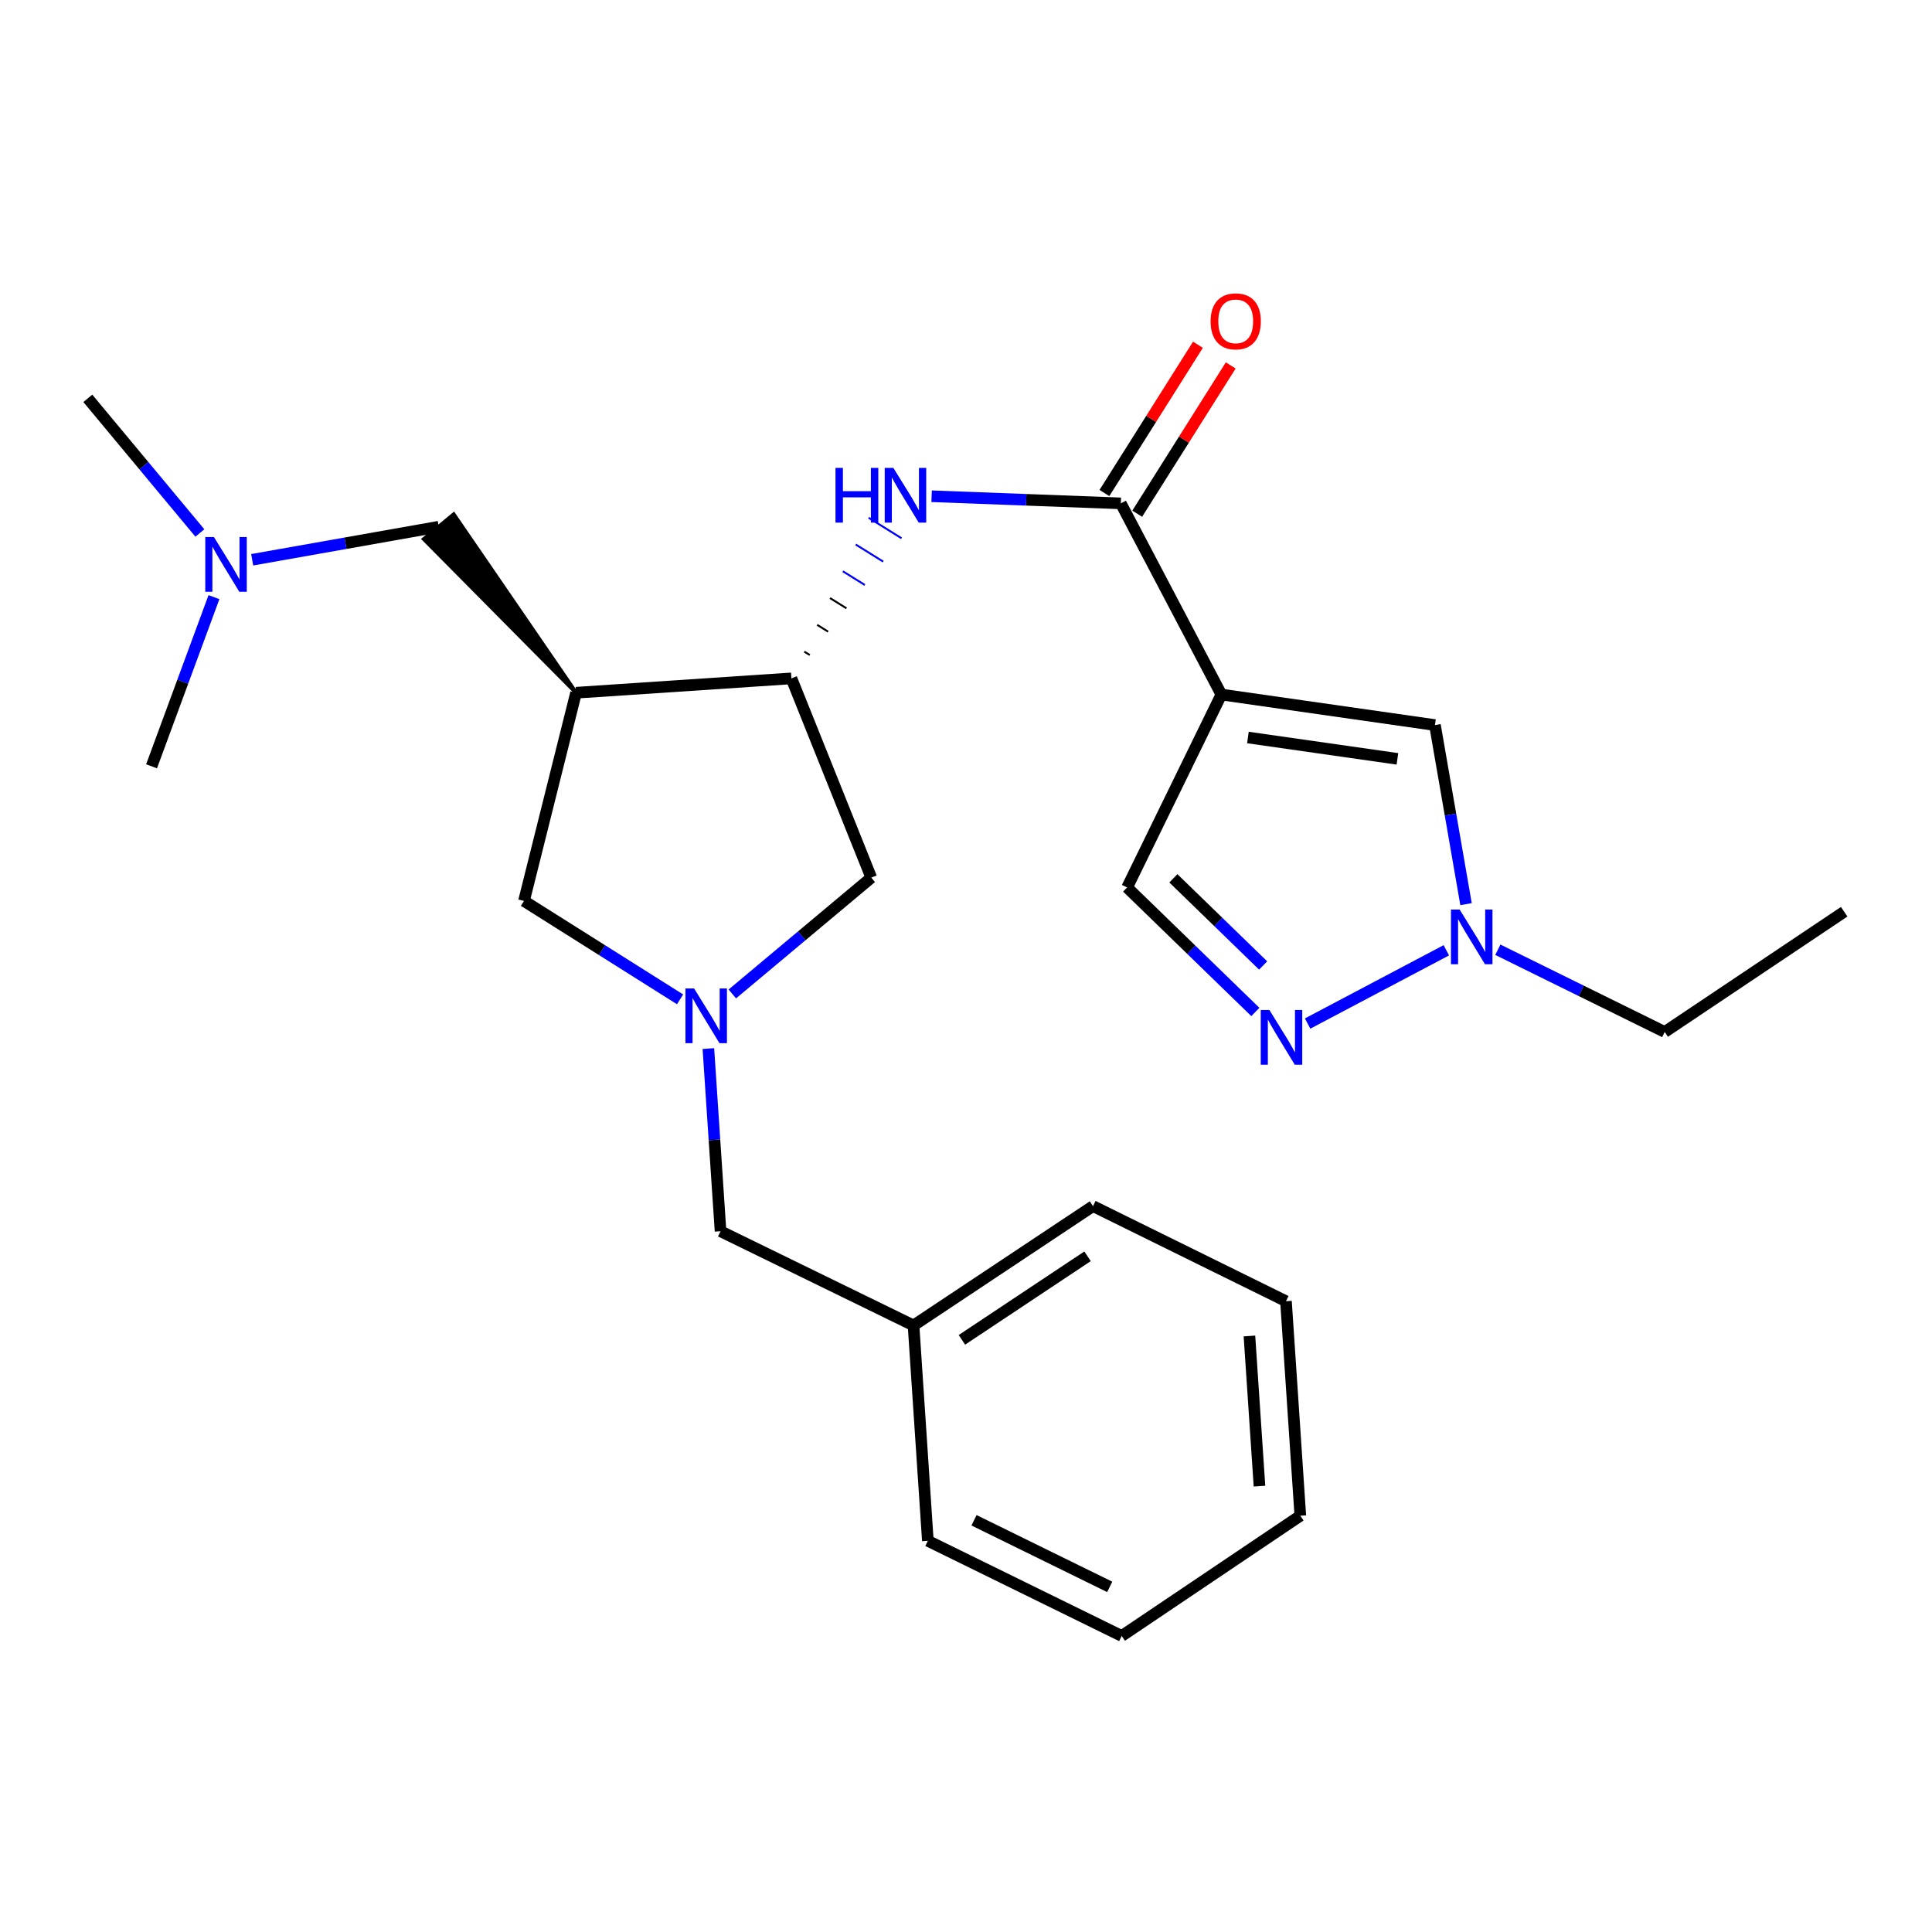 <?xml version='1.0' encoding='iso-8859-1'?>
<svg version='1.1' baseProfile='full'
              xmlns='http://www.w3.org/2000/svg'
                      xmlns:rdkit='http://www.rdkit.org/xml'
                      xmlns:xlink='http://www.w3.org/1999/xlink'
                  xml:space='preserve'
width='1000px' height='1000px' viewBox='0 0 1000 1000'>
<!-- END OF HEADER -->
<rect style='opacity:1.0;fill:#FFFFFF;stroke:none' width='1000' height='1000' x='0' y='0'> </rect>
<path class='bond-0' d='M 632.178,359.491 L 580.132,260.539' style='fill:none;fill-rule:evenodd;stroke:#000000;stroke-width:6px;stroke-linecap:butt;stroke-linejoin:miter;stroke-opacity:1' />
<path class='bond-4' d='M 632.178,359.491 L 742.726,375.29' style='fill:none;fill-rule:evenodd;stroke:#000000;stroke-width:6px;stroke-linecap:butt;stroke-linejoin:miter;stroke-opacity:1' />
<path class='bond-4' d='M 645.921,381.728 L 723.304,392.787' style='fill:none;fill-rule:evenodd;stroke:#000000;stroke-width:6px;stroke-linecap:butt;stroke-linejoin:miter;stroke-opacity:1' />
<path class='bond-8' d='M 632.178,359.491 L 583.399,459.346' style='fill:none;fill-rule:evenodd;stroke:#000000;stroke-width:6px;stroke-linecap:butt;stroke-linejoin:miter;stroke-opacity:1' />
<path class='bond-5' d='M 580.132,260.539 L 531.165,258.697' style='fill:none;fill-rule:evenodd;stroke:#000000;stroke-width:6px;stroke-linecap:butt;stroke-linejoin:miter;stroke-opacity:1' />
<path class='bond-5' d='M 531.165,258.697 L 482.198,256.855' style='fill:none;fill-rule:evenodd;stroke:#0000FF;stroke-width:6px;stroke-linecap:butt;stroke-linejoin:miter;stroke-opacity:1' />
<path class='bond-12' d='M 588.619,265.892 L 612.822,227.519' style='fill:none;fill-rule:evenodd;stroke:#000000;stroke-width:6px;stroke-linecap:butt;stroke-linejoin:miter;stroke-opacity:1' />
<path class='bond-12' d='M 612.822,227.519 L 637.024,189.147' style='fill:none;fill-rule:evenodd;stroke:#FF0000;stroke-width:6px;stroke-linecap:butt;stroke-linejoin:miter;stroke-opacity:1' />
<path class='bond-12' d='M 571.644,255.185 L 595.847,216.813' style='fill:none;fill-rule:evenodd;stroke:#000000;stroke-width:6px;stroke-linecap:butt;stroke-linejoin:miter;stroke-opacity:1' />
<path class='bond-12' d='M 595.847,216.813 L 620.049,178.44' style='fill:none;fill-rule:evenodd;stroke:#FF0000;stroke-width:6px;stroke-linecap:butt;stroke-linejoin:miter;stroke-opacity:1' />
<path class='bond-1' d='M 298.171,358.554 L 409.644,351.129' style='fill:none;fill-rule:evenodd;stroke:#000000;stroke-width:6px;stroke-linecap:butt;stroke-linejoin:miter;stroke-opacity:1' />
<path class='bond-9' d='M 298.171,358.554 L 271.211,466.326' style='fill:none;fill-rule:evenodd;stroke:#000000;stroke-width:6px;stroke-linecap:butt;stroke-linejoin:miter;stroke-opacity:1' />
<path class='bond-11' d='M 298.171,358.554 L 234.836,266.229 L 219.371,279.02 Z' style='fill:#000000;fill-rule:evenodd;fill-opacity:1;stroke:#000000;stroke-width:2px;stroke-linecap:butt;stroke-linejoin:miter;stroke-opacity:1;' />
<path class='bond-2' d='M 379.051,514.465 L 415.013,484.364' style='fill:none;fill-rule:evenodd;stroke:#0000FF;stroke-width:6px;stroke-linecap:butt;stroke-linejoin:miter;stroke-opacity:1' />
<path class='bond-2' d='M 415.013,484.364 L 450.975,454.262' style='fill:none;fill-rule:evenodd;stroke:#000000;stroke-width:6px;stroke-linecap:butt;stroke-linejoin:miter;stroke-opacity:1' />
<path class='bond-13' d='M 366.654,542.741 L 369.802,590.017' style='fill:none;fill-rule:evenodd;stroke:#0000FF;stroke-width:6px;stroke-linecap:butt;stroke-linejoin:miter;stroke-opacity:1' />
<path class='bond-13' d='M 369.802,590.017 L 372.951,637.293' style='fill:none;fill-rule:evenodd;stroke:#000000;stroke-width:6px;stroke-linecap:butt;stroke-linejoin:miter;stroke-opacity:1' />
<path class='bond-26' d='M 351.998,517.258 L 311.604,491.792' style='fill:none;fill-rule:evenodd;stroke:#0000FF;stroke-width:6px;stroke-linecap:butt;stroke-linejoin:miter;stroke-opacity:1' />
<path class='bond-26' d='M 311.604,491.792 L 271.211,466.326' style='fill:none;fill-rule:evenodd;stroke:#000000;stroke-width:6px;stroke-linecap:butt;stroke-linejoin:miter;stroke-opacity:1' />
<path class='bond-3' d='M 649.772,523.794 L 616.586,491.57' style='fill:none;fill-rule:evenodd;stroke:#0000FF;stroke-width:6px;stroke-linecap:butt;stroke-linejoin:miter;stroke-opacity:1' />
<path class='bond-3' d='M 616.586,491.57 L 583.399,459.346' style='fill:none;fill-rule:evenodd;stroke:#000000;stroke-width:6px;stroke-linecap:butt;stroke-linejoin:miter;stroke-opacity:1' />
<path class='bond-3' d='M 653.797,499.728 L 630.566,477.171' style='fill:none;fill-rule:evenodd;stroke:#0000FF;stroke-width:6px;stroke-linecap:butt;stroke-linejoin:miter;stroke-opacity:1' />
<path class='bond-3' d='M 630.566,477.171 L 607.335,454.615' style='fill:none;fill-rule:evenodd;stroke:#000000;stroke-width:6px;stroke-linecap:butt;stroke-linejoin:miter;stroke-opacity:1' />
<path class='bond-25' d='M 676.82,529.783 L 748.617,491.864' style='fill:none;fill-rule:evenodd;stroke:#0000FF;stroke-width:6px;stroke-linecap:butt;stroke-linejoin:miter;stroke-opacity:1' />
<path class='bond-7' d='M 742.726,375.29 L 750.772,421.636' style='fill:none;fill-rule:evenodd;stroke:#000000;stroke-width:6px;stroke-linecap:butt;stroke-linejoin:miter;stroke-opacity:1' />
<path class='bond-7' d='M 750.772,421.636 L 758.817,467.982' style='fill:none;fill-rule:evenodd;stroke:#0000FF;stroke-width:6px;stroke-linecap:butt;stroke-linejoin:miter;stroke-opacity:1' />
<path class='bond-6' d='M 419.142,339.041 L 416.302,337.273' style='fill:none;fill-rule:evenodd;stroke:#000000;stroke-width:1.0px;stroke-linecap:butt;stroke-linejoin:miter;stroke-opacity:1' />
<path class='bond-6' d='M 428.64,326.953 L 422.961,323.417' style='fill:none;fill-rule:evenodd;stroke:#000000;stroke-width:1.0px;stroke-linecap:butt;stroke-linejoin:miter;stroke-opacity:1' />
<path class='bond-6' d='M 438.138,314.866 L 429.62,309.561' style='fill:none;fill-rule:evenodd;stroke:#000000;stroke-width:1.0px;stroke-linecap:butt;stroke-linejoin:miter;stroke-opacity:1' />
<path class='bond-6' d='M 447.635,302.778 L 436.278,295.705' style='fill:none;fill-rule:evenodd;stroke:#0000FF;stroke-width:1.0px;stroke-linecap:butt;stroke-linejoin:miter;stroke-opacity:1' />
<path class='bond-6' d='M 457.133,290.69 L 442.937,281.849' style='fill:none;fill-rule:evenodd;stroke:#0000FF;stroke-width:1.0px;stroke-linecap:butt;stroke-linejoin:miter;stroke-opacity:1' />
<path class='bond-6' d='M 466.631,278.602 L 449.595,267.993' style='fill:none;fill-rule:evenodd;stroke:#0000FF;stroke-width:1.0px;stroke-linecap:butt;stroke-linejoin:miter;stroke-opacity:1' />
<path class='bond-10' d='M 409.644,351.129 L 450.975,454.262' style='fill:none;fill-rule:evenodd;stroke:#000000;stroke-width:6px;stroke-linecap:butt;stroke-linejoin:miter;stroke-opacity:1' />
<path class='bond-16' d='M 775.282,491.588 L 818.465,512.869' style='fill:none;fill-rule:evenodd;stroke:#0000FF;stroke-width:6px;stroke-linecap:butt;stroke-linejoin:miter;stroke-opacity:1' />
<path class='bond-16' d='M 818.465,512.869 L 861.647,534.149' style='fill:none;fill-rule:evenodd;stroke:#000000;stroke-width:6px;stroke-linecap:butt;stroke-linejoin:miter;stroke-opacity:1' />
<path class='bond-14' d='M 227.103,272.625 L 178.815,281.181' style='fill:none;fill-rule:evenodd;stroke:#000000;stroke-width:6px;stroke-linecap:butt;stroke-linejoin:miter;stroke-opacity:1' />
<path class='bond-14' d='M 178.815,281.181 L 130.526,289.738' style='fill:none;fill-rule:evenodd;stroke:#0000FF;stroke-width:6px;stroke-linecap:butt;stroke-linejoin:miter;stroke-opacity:1' />
<path class='bond-15' d='M 372.951,637.293 L 472.84,686.051' style='fill:none;fill-rule:evenodd;stroke:#000000;stroke-width:6px;stroke-linecap:butt;stroke-linejoin:miter;stroke-opacity:1' />
<path class='bond-17' d='M 110.741,309.081 L 94.593,352.861' style='fill:none;fill-rule:evenodd;stroke:#0000FF;stroke-width:6px;stroke-linecap:butt;stroke-linejoin:miter;stroke-opacity:1' />
<path class='bond-17' d='M 94.593,352.861 L 78.446,396.641' style='fill:none;fill-rule:evenodd;stroke:#000000;stroke-width:6px;stroke-linecap:butt;stroke-linejoin:miter;stroke-opacity:1' />
<path class='bond-18' d='M 103.454,275.873 L 74.454,241.029' style='fill:none;fill-rule:evenodd;stroke:#0000FF;stroke-width:6px;stroke-linecap:butt;stroke-linejoin:miter;stroke-opacity:1' />
<path class='bond-18' d='M 74.454,241.029 L 45.455,206.184' style='fill:none;fill-rule:evenodd;stroke:#000000;stroke-width:6px;stroke-linecap:butt;stroke-linejoin:miter;stroke-opacity:1' />
<path class='bond-19' d='M 472.84,686.051 L 565.738,624.282' style='fill:none;fill-rule:evenodd;stroke:#000000;stroke-width:6px;stroke-linecap:butt;stroke-linejoin:miter;stroke-opacity:1' />
<path class='bond-19' d='M 497.886,693.497 L 562.915,650.259' style='fill:none;fill-rule:evenodd;stroke:#000000;stroke-width:6px;stroke-linecap:butt;stroke-linejoin:miter;stroke-opacity:1' />
<path class='bond-20' d='M 472.84,686.051 L 480.254,797.524' style='fill:none;fill-rule:evenodd;stroke:#000000;stroke-width:6px;stroke-linecap:butt;stroke-linejoin:miter;stroke-opacity:1' />
<path class='bond-21' d='M 861.647,534.149 L 954.545,471.912' style='fill:none;fill-rule:evenodd;stroke:#000000;stroke-width:6px;stroke-linecap:butt;stroke-linejoin:miter;stroke-opacity:1' />
<path class='bond-22' d='M 565.738,624.282 L 665.616,673.507' style='fill:none;fill-rule:evenodd;stroke:#000000;stroke-width:6px;stroke-linecap:butt;stroke-linejoin:miter;stroke-opacity:1' />
<path class='bond-23' d='M 480.254,797.524 L 580.6,846.772' style='fill:none;fill-rule:evenodd;stroke:#000000;stroke-width:6px;stroke-linecap:butt;stroke-linejoin:miter;stroke-opacity:1' />
<path class='bond-23' d='M 504.148,786.895 L 574.39,821.368' style='fill:none;fill-rule:evenodd;stroke:#000000;stroke-width:6px;stroke-linecap:butt;stroke-linejoin:miter;stroke-opacity:1' />
<path class='bond-24' d='M 665.616,673.507 L 673.041,784.535' style='fill:none;fill-rule:evenodd;stroke:#000000;stroke-width:6px;stroke-linecap:butt;stroke-linejoin:miter;stroke-opacity:1' />
<path class='bond-24' d='M 646.705,691.501 L 651.903,769.22' style='fill:none;fill-rule:evenodd;stroke:#000000;stroke-width:6px;stroke-linecap:butt;stroke-linejoin:miter;stroke-opacity:1' />
<path class='bond-27' d='M 580.6,846.772 L 673.041,784.535' style='fill:none;fill-rule:evenodd;stroke:#000000;stroke-width:6px;stroke-linecap:butt;stroke-linejoin:miter;stroke-opacity:1' />
<path  class='atom-3' d='M 359.265 511.627
L 368.545 526.627
Q 369.465 528.107, 370.945 530.787
Q 372.425 533.467, 372.505 533.627
L 372.505 511.627
L 376.265 511.627
L 376.265 539.947
L 372.385 539.947
L 362.425 523.547
Q 361.265 521.627, 360.025 519.427
Q 358.825 517.227, 358.465 516.547
L 358.465 539.947
L 354.785 539.947
L 354.785 511.627
L 359.265 511.627
' fill='#0000FF'/>
<path  class='atom-4' d='M 657.037 522.765
L 666.317 537.765
Q 667.237 539.245, 668.717 541.925
Q 670.197 544.605, 670.277 544.765
L 670.277 522.765
L 674.037 522.765
L 674.037 551.085
L 670.157 551.085
L 660.197 534.685
Q 659.037 532.765, 657.797 530.565
Q 656.597 528.365, 656.237 527.685
L 656.237 551.085
L 652.557 551.085
L 652.557 522.765
L 657.037 522.765
' fill='#0000FF'/>
<path  class='atom-6' d='M 432.45 242.186
L 436.29 242.186
L 436.29 254.226
L 450.77 254.226
L 450.77 242.186
L 454.61 242.186
L 454.61 270.506
L 450.77 270.506
L 450.77 257.426
L 436.29 257.426
L 436.29 270.506
L 432.45 270.506
L 432.45 242.186
' fill='#0000FF'/>
<path  class='atom-6' d='M 462.41 242.186
L 471.69 257.186
Q 472.61 258.666, 474.09 261.346
Q 475.57 264.026, 475.65 264.186
L 475.65 242.186
L 479.41 242.186
L 479.41 270.506
L 475.53 270.506
L 465.57 254.106
Q 464.41 252.186, 463.17 249.986
Q 461.97 247.786, 461.61 247.106
L 461.61 270.506
L 457.93 270.506
L 457.93 242.186
L 462.41 242.186
' fill='#0000FF'/>
<path  class='atom-8' d='M 755.498 470.764
L 764.778 485.764
Q 765.698 487.244, 767.178 489.924
Q 768.658 492.604, 768.738 492.764
L 768.738 470.764
L 772.498 470.764
L 772.498 499.084
L 768.618 499.084
L 758.658 482.684
Q 757.498 480.764, 756.258 478.564
Q 755.058 476.364, 754.698 475.684
L 754.698 499.084
L 751.018 499.084
L 751.018 470.764
L 755.498 470.764
' fill='#0000FF'/>
<path  class='atom-13' d='M 626.604 166.327
Q 626.604 159.527, 629.964 155.727
Q 633.324 151.927, 639.604 151.927
Q 645.884 151.927, 649.244 155.727
Q 652.604 159.527, 652.604 166.327
Q 652.604 173.207, 649.204 177.127
Q 645.804 181.007, 639.604 181.007
Q 633.364 181.007, 629.964 177.127
Q 626.604 173.247, 626.604 166.327
M 639.604 177.807
Q 643.924 177.807, 646.244 174.927
Q 648.604 172.007, 648.604 166.327
Q 648.604 160.767, 646.244 157.967
Q 643.924 155.127, 639.604 155.127
Q 635.284 155.127, 632.924 157.927
Q 630.604 160.727, 630.604 166.327
Q 630.604 172.047, 632.924 174.927
Q 635.284 177.807, 639.604 177.807
' fill='#FF0000'/>
<path  class='atom-15' d='M 110.73 277.976
L 120.01 292.976
Q 120.93 294.456, 122.41 297.136
Q 123.89 299.816, 123.97 299.976
L 123.97 277.976
L 127.73 277.976
L 127.73 306.296
L 123.85 306.296
L 113.89 289.896
Q 112.73 287.976, 111.49 285.776
Q 110.29 283.576, 109.93 282.896
L 109.93 306.296
L 106.25 306.296
L 106.25 277.976
L 110.73 277.976
' fill='#0000FF'/>
</svg>
